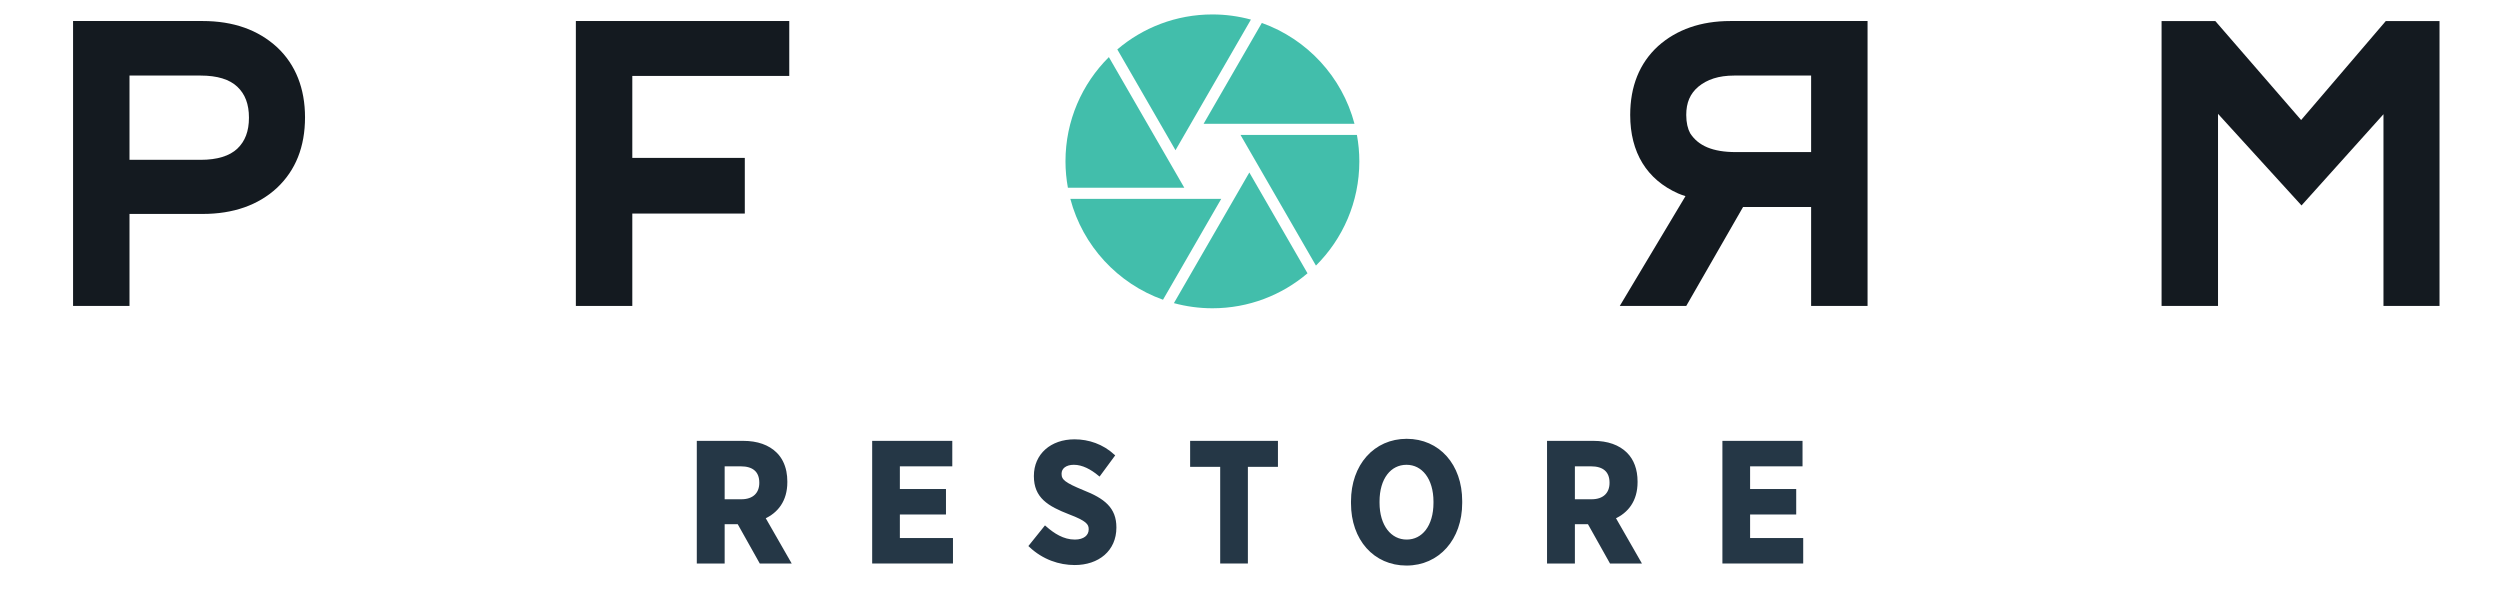 <?xml version="1.0" encoding="UTF-8" standalone="no"?>
<!DOCTYPE svg PUBLIC "-//W3C//DTD SVG 1.1//EN" "http://www.w3.org/Graphics/SVG/1.1/DTD/svg11.dtd">
<svg width="100%" height="100%" viewBox="0 0 1472 349" version="1.1" xmlns="http://www.w3.org/2000/svg" xmlns:xlink="http://www.w3.org/1999/xlink" xml:space="preserve" xmlns:serif="http://www.serif.com/" style="fill-rule:evenodd;clip-rule:evenodd;stroke-miterlimit:10;">
    <g transform="matrix(2.55135e-16,4.167,-4.167,2.55135e-16,104.479,94.107)">
        <path d="M0,-3.278C0,-5.627 -0.547,-7.375 -1.583,-8.466C-2.624,-9.56 -4.043,-10.105 -5.956,-10.105C-7.868,-10.105 -9.287,-9.56 -10.323,-8.466C-11.364,-7.375 -11.907,-5.627 -11.907,-3.278L-11.907,6.775L0,6.775L0,-3.278ZM20.647,6.775L20.647,14.749L-19.613,14.749L-19.613,-3.551C-19.613,-7.922 -18.356,-11.418 -15.896,-14.092C-13.439,-16.715 -10.052,-18.027 -6.009,-18.027C-1.859,-18.027 1.477,-16.715 3.985,-14.04C6.392,-11.418 7.646,-7.922 7.646,-3.551L7.646,6.775L20.647,6.775Z" style="fill:rgb(20,26,32);fill-rule:nonzero;"/>
    </g>
    <g transform="matrix(2.55135e-16,4.167,-4.167,2.55135e-16,431.484,180.136)">
        <path d="M0,14.203L0,22.179L-40.26,22.179L-40.26,-7.976L-32.5,-7.976L-32.5,14.203L-20.918,14.203L-20.918,-1.693L-13.054,-1.693L-13.054,14.203L0,14.203Z" style="fill:rgb(20,26,32);fill-rule:nonzero;"/>
    </g>
    <g transform="matrix(2.55135e-16,4.167,-4.167,2.55135e-16,986.951,89.549)">
        <path d="M0,-19.063L-10.813,-19.063L-10.813,-8.193C-10.813,-6.008 -10.271,-4.37 -9.229,-3.113C-8.247,-1.965 -6.992,-1.418 -5.244,-1.418C-4.15,-1.418 -3.278,-1.636 -2.673,-1.965C-0.872,-3.113 0,-5.188 0,-8.411L0,-19.063ZM6.227,-1.309C6.12,-0.983 6.009,-0.654 5.844,-0.271C3.878,4.153 0.058,6.501 -5.244,6.501C-9.287,6.501 -12.563,5.191 -14.967,2.569C-17.316,-0.053 -18.519,-3.496 -18.519,-7.645L-18.519,-27.038L21.741,-27.038L21.741,-19.063L7.757,-19.063L7.757,-9.449L21.741,-1.418L21.741,7.975L6.227,-1.309Z" style="fill:rgb(20,26,32);fill-rule:nonzero;"/>
    </g>
    <g transform="matrix(2.55135e-16,4.167,-4.167,2.55135e-16,1436.39,12.387)">
        <path d="M0,39.274L0,31.682L13.986,19.555L0,7.592L0,0L40.26,0L40.26,7.92L13.168,7.92L26.058,19.5L13.11,31.299L40.26,31.299L40.26,39.274L0,39.274Z" style="fill:rgb(20,26,32);fill-rule:nonzero;"/>
    </g>
    <g transform="matrix(-0.908,-4.066,-4.066,0.908,666.868,93.103)">
        <path d="M15.464,-20.589C16.301,-18.998 16.949,-17.274 17.359,-15.436C18.477,-10.432 17.682,-5.447 15.464,-1.241L-0.23,-6.162L15.464,-20.589Z" style="fill:rgb(66,190,171);fill-rule:nonzero;"/>
    </g>
    <g transform="matrix(-3.976,-1.247,-1.247,3.976,701.858,74.6)">
        <path d="M14.152,-5.866C16.639,-1.145 17.318,4.529 15.594,10.023C15.212,11.239 14.724,12.392 14.152,13.481L-1.543,8.557L14.152,-5.866Z" style="fill:rgb(66,190,171);fill-rule:nonzero;"/>
    </g>
    <g transform="matrix(2.55135e-16,4.167,-4.167,2.55135e-16,708.683,72.895)">
        <path d="M0,-21.32C-6.633,-19.572 -11.965,-14.625 -14.25,-8.227L0,0L0,-21.32Z" style="fill:rgb(66,190,171);fill-rule:nonzero;"/>
    </g>
    <g transform="matrix(0.908,4.066,4.066,-0.908,700.194,186.171)">
        <path d="M-2.272,-1.706C-1.435,-0.115 -0.787,1.609 -0.377,3.447C0.741,8.451 -0.054,13.436 -2.272,17.642L-17.966,12.721L-2.272,-1.706Z" style="fill:rgb(66,190,171);fill-rule:nonzero;"/>
    </g>
    <g transform="matrix(-4.167,2.55135e-16,2.55135e-16,4.167,803.856,151.471)">
        <path d="M1.176,-17.284L17.625,-17.284L6.967,1.176C3.181,-2.585 0.835,-7.794 0.835,-13.553C0.835,-14.827 0.956,-16.073 1.176,-17.284" style="fill:rgb(66,190,171);fill-rule:nonzero;"/>
    </g>
    <g transform="matrix(2.55135e-16,4.167,-4.167,2.55135e-16,719.056,117.105)">
        <path d="M0,21.32C6.633,19.571 11.965,14.624 14.25,8.227L0,0L0,21.32Z" style="fill:rgb(66,190,171);fill-rule:nonzero;"/>
    </g>
    <g transform="matrix(1,0,0,1,36.146,0)">
        <g transform="matrix(3.041,0,0,3.041,375.041,260.494)">
            <path d="M0,23.145L4.794,23.145L4.794,15.54L7.803,15.54L12.069,23.145L17.557,23.145L12.631,14.548C15.177,13.424 16.929,11.209 16.929,7.704L16.929,7.571C16.929,6.903 16.869,6.274 16.754,5.688C16.474,4.273 15.867,3.103 14.979,2.215C13.524,0.76 11.374,0 8.696,0L0,0L0,23.145ZM4.794,11.308L4.794,4.331L8.233,4.331C10.68,4.331 12.102,5.488 12.102,7.803L12.102,7.836C12.102,9.919 10.779,11.308 8.332,11.308L4.794,11.308Z" style="fill:rgb(37,55,70);fill-rule:nonzero;stroke:rgb(37,55,70);stroke-width:0.6px;"/>
        </g>
        <g transform="matrix(3.041,0,0,3.041,478.302,260.494)">
            <path d="M0,23.145L15.044,23.145L15.044,18.814L4.761,18.814L4.761,13.655L13.689,13.655L13.689,9.324L4.761,9.324L4.761,4.331L14.912,4.331L14.912,0L0,0L0,23.145Z" style="fill:rgb(37,55,70);fill-rule:nonzero;stroke:rgb(37,55,70);stroke-width:0.6px;"/>
        </g>
        <g transform="matrix(3.041,0,0,3.041,596.643,259.587)">
            <path d="M0,23.741C4.497,23.741 7.77,21.096 7.77,16.797L7.77,16.73C7.77,13.127 5.588,11.408 1.554,9.821C-2.05,8.333 -2.844,7.705 -2.844,6.382L-2.844,6.349C-2.844,5.159 -1.819,4.331 -0.165,4.331C1.62,4.331 3.306,5.291 4.761,6.481L7.44,2.844C5.323,0.926 2.678,0 -0.033,0C-4.497,0 -7.605,2.744 -7.605,6.777L-7.605,6.845C-7.605,10.811 -5.059,12.367 -0.959,13.954C2.348,15.21 3.009,15.938 3.009,17.095L3.009,17.128C3.009,18.484 1.885,19.41 0.033,19.41C-2.281,19.41 -4.166,18.153 -5.72,16.797L-8.564,20.335C-6.018,22.716 -2.943,23.741 0,23.741Z" style="fill:rgb(37,55,70);fill-rule:nonzero;stroke:rgb(37,55,70);stroke-width:0.6px;"/>
        </g>
        <g transform="matrix(3.041,0,0,3.041,683.215,260.494)">
            <path d="M0,23.145L4.761,23.145L4.761,4.43L10.581,4.43L10.581,0L-5.82,0L-5.82,4.43L0,4.43L0,23.145Z" style="fill:rgb(37,55,70);fill-rule:nonzero;stroke:rgb(37,55,70);stroke-width:0.6px;"/>
        </g>
        <g transform="matrix(3.041,0,0,3.041,792.006,259.287)">
            <path d="M0,23.939C6.117,23.939 10.482,19.045 10.482,12.134L10.482,11.738C10.482,4.828 6.183,0 0.033,0C-6.084,0 -10.448,4.861 -10.448,11.804L-10.448,12.201C-10.448,19.112 -6.15,23.939 0,23.939ZM0.033,19.508C-3.174,19.508 -5.522,16.632 -5.522,12.069L-5.522,11.837C-5.522,7.274 -3.24,4.43 0,4.43C3.207,4.43 5.522,7.307 5.522,11.87L5.522,12.102C5.522,16.665 3.24,19.508 0.033,19.508Z" style="fill:rgb(37,55,70);fill-rule:nonzero;stroke:rgb(37,55,70);stroke-width:0.6px;"/>
        </g>
        <g transform="matrix(3.041,0,0,3.041,875.659,260.494)">
            <path d="M0,23.145L4.794,23.145L4.794,15.54L7.803,15.54L12.069,23.145L17.557,23.145L12.631,14.548C15.177,13.424 16.929,11.209 16.929,7.704L16.929,7.571C16.929,5.29 16.235,3.471 14.979,2.215C13.523,0.76 11.374,0 8.696,0L0,0L0,23.145ZM4.794,11.308L4.794,4.331L8.233,4.331C10.68,4.331 12.102,5.488 12.102,7.803L12.102,7.836C12.102,9.919 10.779,11.308 8.332,11.308L4.794,11.308Z" style="fill:rgb(37,55,70);fill-rule:nonzero;stroke:rgb(37,55,70);stroke-width:0.6px;"/>
        </g>
        <g transform="matrix(3.041,0,0,3.041,978.921,260.494)">
            <path d="M0,23.145L15.044,23.145L15.044,18.814L4.761,18.814L4.761,13.655L13.689,13.655L13.689,9.324L4.761,9.324L4.761,4.331L14.912,4.331L14.912,0L0,0L0,23.145Z" style="fill:rgb(37,55,70);fill-rule:nonzero;stroke:rgb(37,55,70);stroke-width:0.6px;"/>
        </g>
    </g>
</svg>
